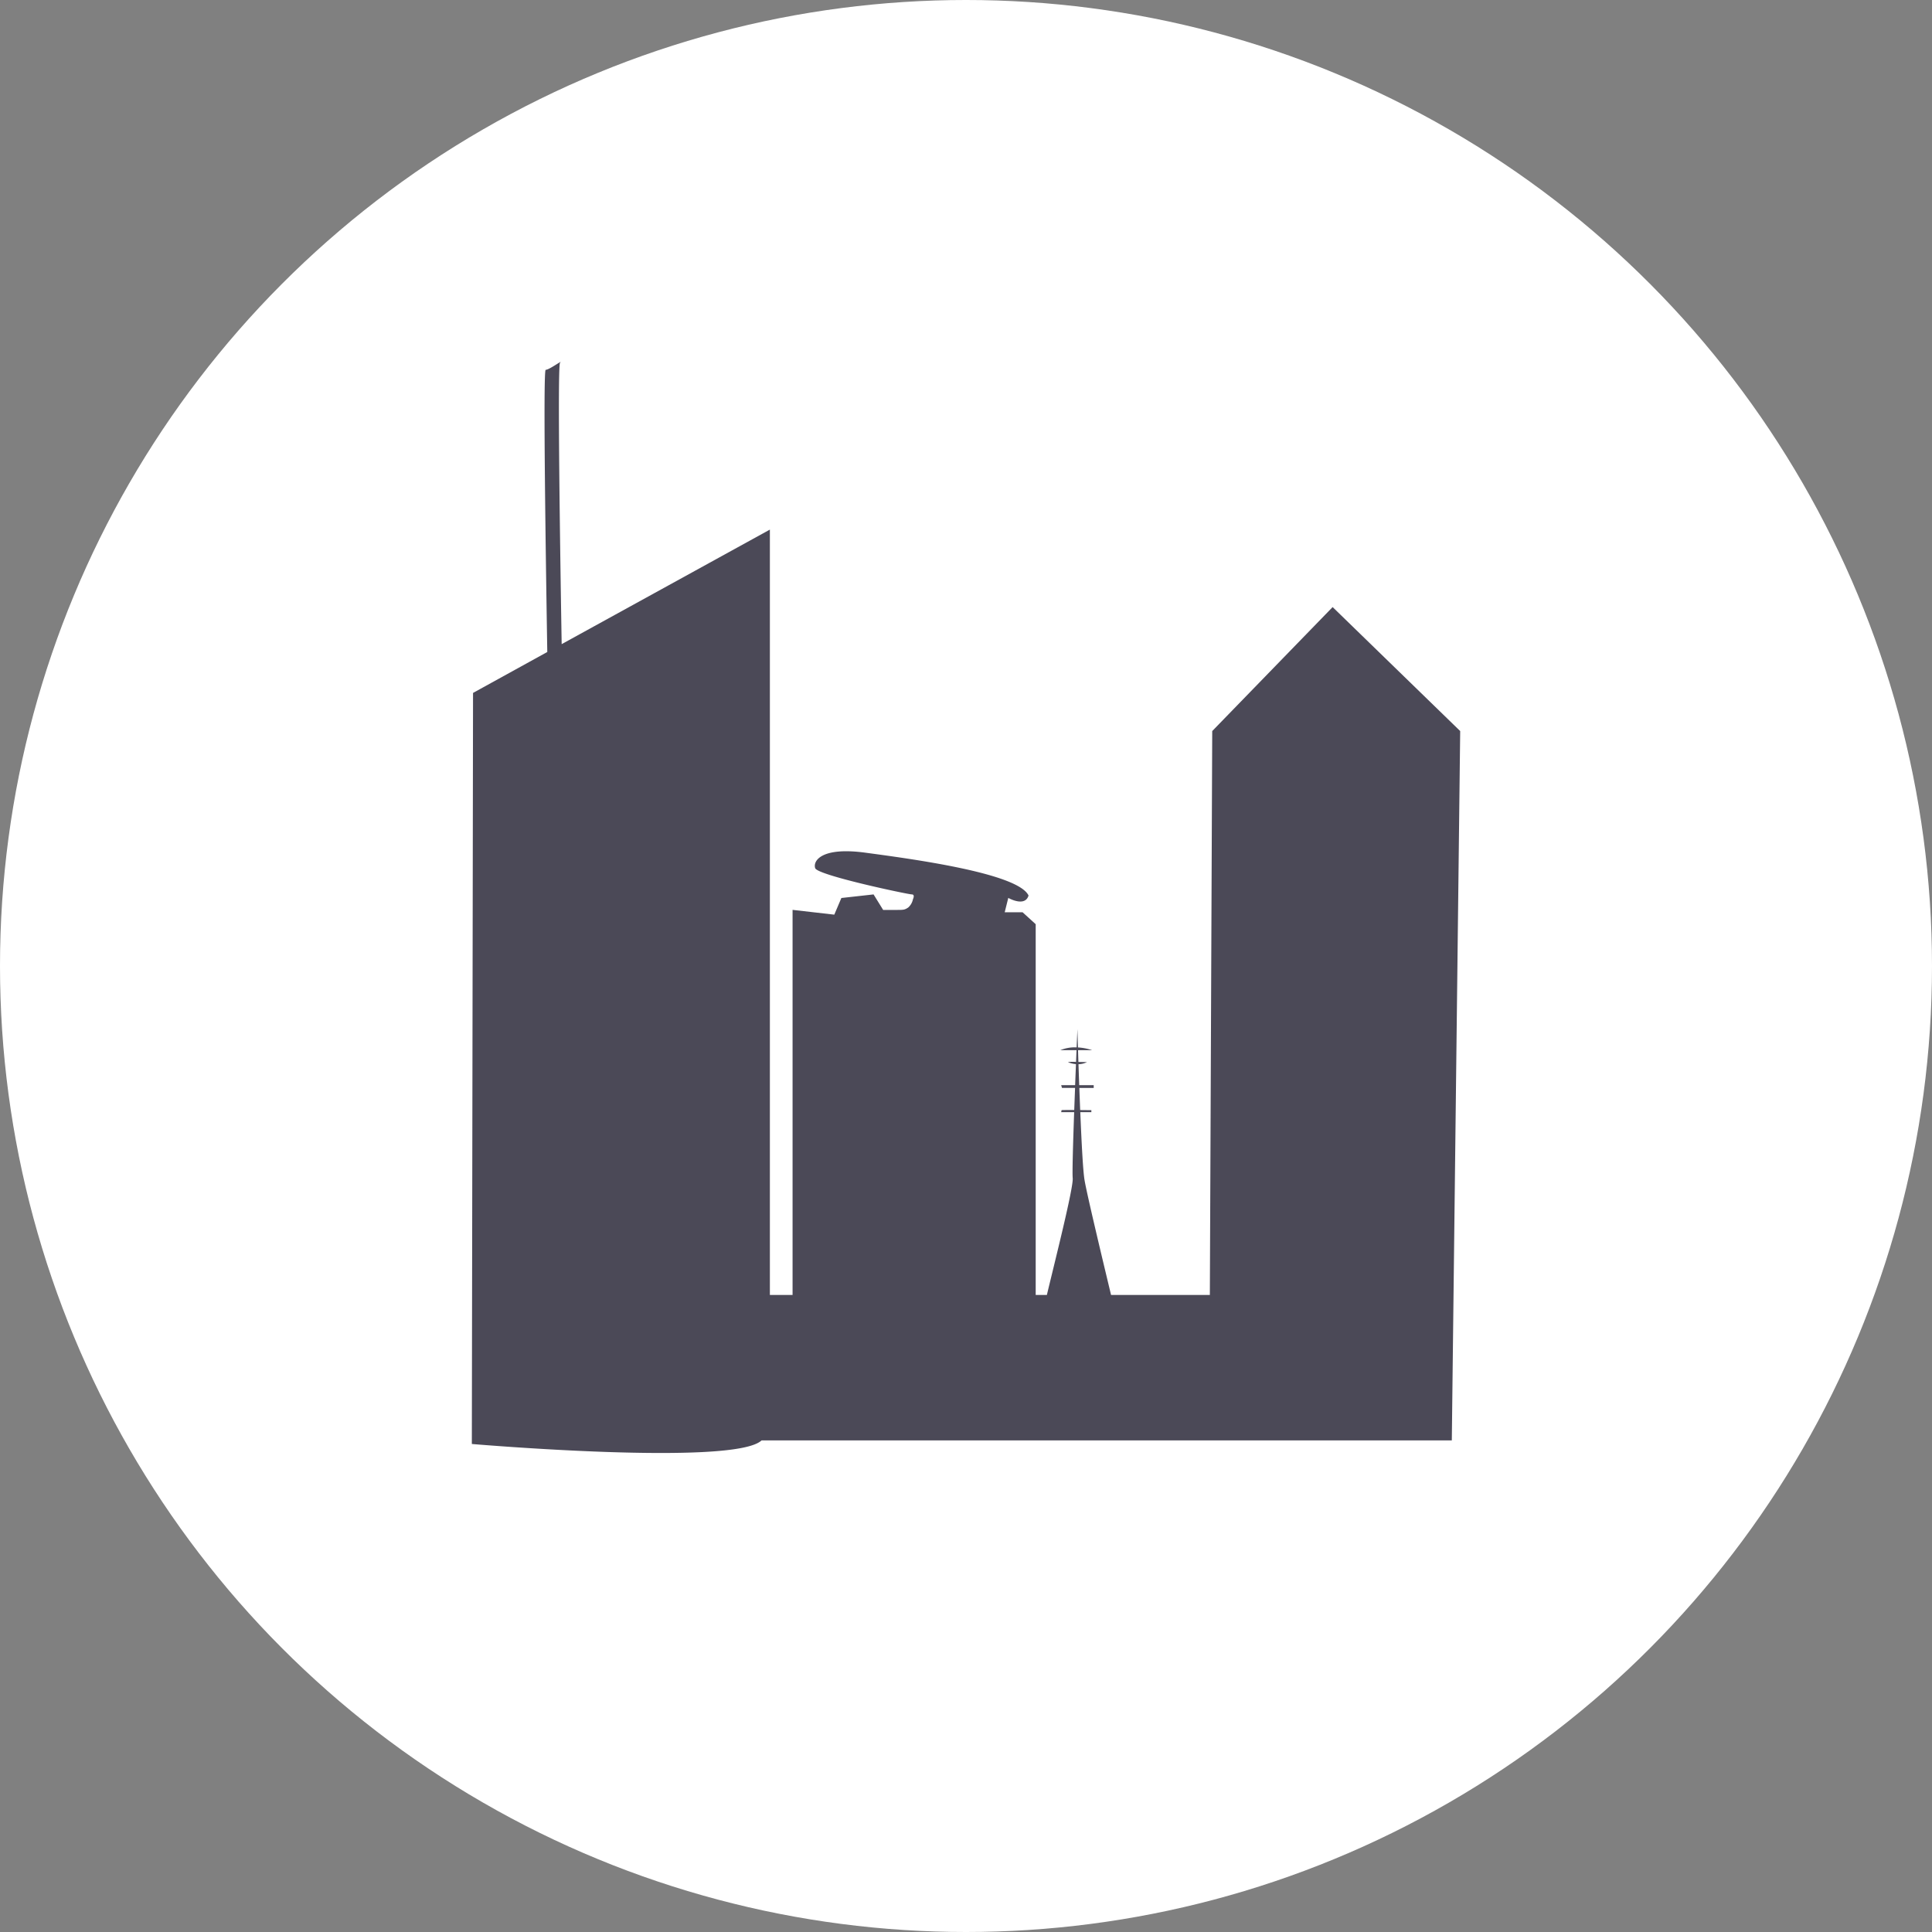 <svg xmlns="http://www.w3.org/2000/svg" xmlns:xlink="http://www.w3.org/1999/xlink" width="121" height="121" viewBox="0 0 121 121">
  <rect x="0" y="0" width="121" height="121" fill="#808080" stroke="none"/>
  <defs>
    <clipPath id="clip-path">
      <rect id="Rectangle_46" data-name="Rectangle 46" width="61.898" height="68.331" fill="#4b4957"/>
    </clipPath>
  </defs>
  <g id="icon-lyon-gris" transform="translate(-383 -859)">
    <circle id="Ellipse_1" data-name="Ellipse 1" cx="60.5" cy="60.5" r="60.5" transform="translate(383 859)" fill="#fff"/>
    <g id="Groupe_25" data-name="Groupe 25" transform="translate(412.551 881.669)">
      <g id="Groupe_24" data-name="Groupe 24" clip-path="url(#clip-path)">
        <path id="Tracé_416" data-name="Tracé 416" d="M61.9,23.117l-7.989-7.765-7.541,7.765-.149,35.317H40.034c-.535-2.228-1.5-6.261-1.656-7.168-.1-.545-.192-2.373-.271-4.281H38.8v-.124l-.7-.008c-.019-.465-.037-.932-.053-1.386h.9v-.174h-.908c-.016-.461-.032-.9-.045-1.312a1.192,1.192,0,0,0,.53-.131s-.258-.006-.535-.01c-.009-.264-.016-.512-.023-.737h.882a3.406,3.406,0,0,0-.887-.171c-.021-.7-.034-1.148-.034-1.148s-.019.448-.049,1.144a2.381,2.381,0,0,0-1.022.175h1.015l-.03.735a2.859,2.859,0,0,0-.511.012,1.6,1.6,0,0,0,.506.127c-.016.41-.034.854-.052,1.316H36.91l.05.174h.82c-.017.454-.035.921-.052,1.383-.4,0-.76,0-.793.01l-.025.124h.813c-.07,1.962-.124,3.8-.091,4.131.058.579-1.1,5.153-1.618,7.317h-.7V35.213l-.821-.747h-1.12l.224-.9s1.045.6,1.269-.149C34.2,32,27.4,31.106,24.64,30.733s-3.285.523-3.136.971,5.824,1.643,6.048,1.643.075.3.075.3a.941.941,0,0,1-.3.523c-.224.149-.3.149-.747.149H25.76l-.6-.971-2.016.224L22.7,34.615l-2.613-.3V58.434H18.666V10.5L5.626,17.673C5.533,12.146,5.353.217,5.525.045c.224-.224-.672.448-.9.448-.173,0,.01,12.126.1,17.672L.075,20.728,0,67.767s16.424,1.407,18.145-.224h43.23Z" transform="translate(0 0)" fill="#4b4957"/>
      </g>
    </g>
  </g>
</svg>
